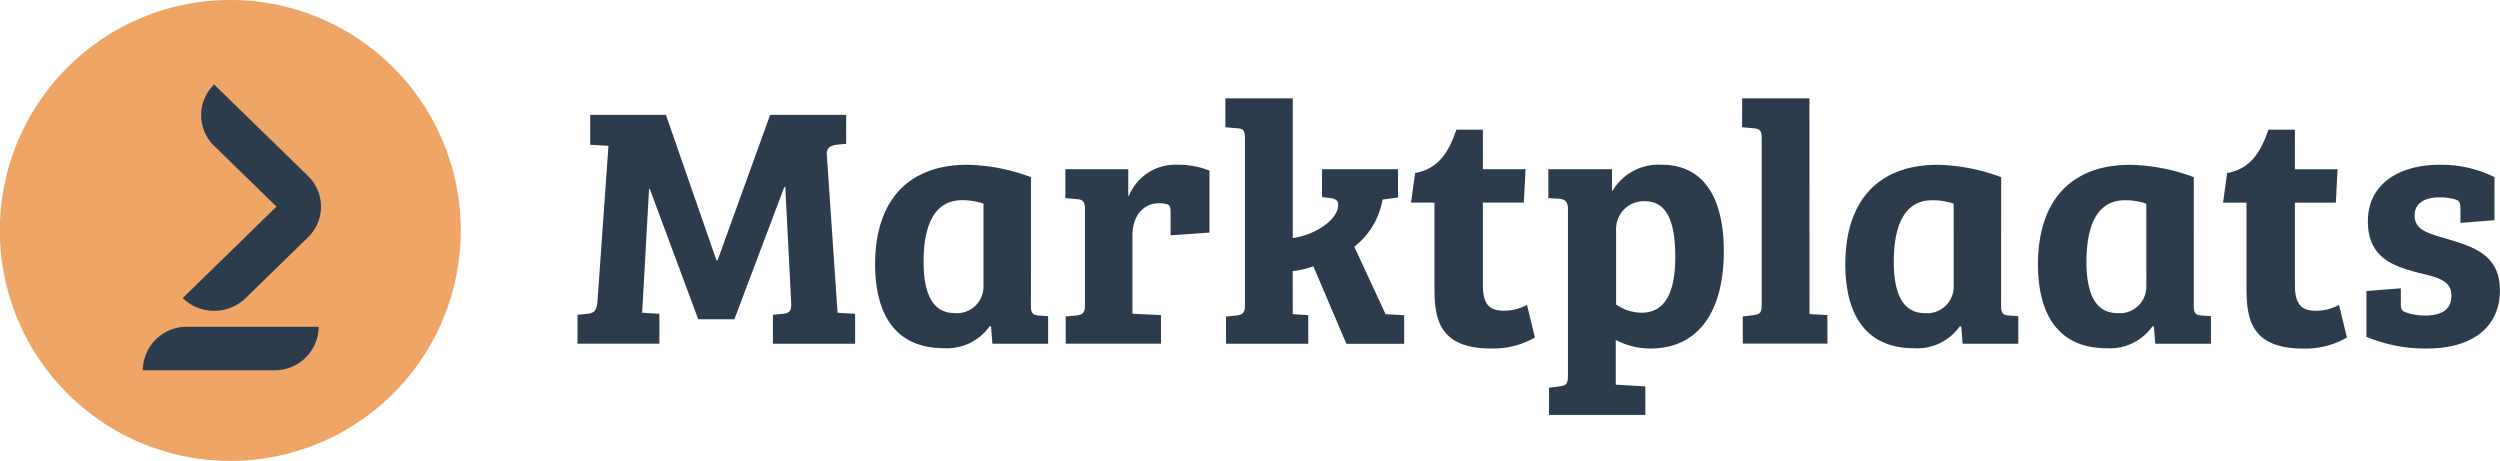 <svg id="marktplaats" xmlns="http://www.w3.org/2000/svg" width="183.891" height="33.903" viewBox="0 0 183.891 33.903">
  <path id="Path_3490" data-name="Path 3490" d="M101.172,18.282v2.2l1.341.076-.81,11.467c-.076.633-.2.81-.683.886l-.784.076v2.126h6.023v-2.2l-1.265-.076.506-9.113h.051l3.568,9.594h2.657l3.669-9.721h.076l.43,8.455c.025.633-.076.785-.557.861l-.784.076v2.126h6.048v-2.2l-1.291-.076-.785-11.518c-.076-.532.177-.759.658-.835l.759-.076V18.282h-5.593L110.536,28.99h-.076l-3.72-10.708Zm32.418,4.582a14.02,14.02,0,0,0-4.656-.911c-4.58,0-6.807,2.861-6.807,7.316,0,3.443,1.316,6.177,5.061,6.177a3.833,3.833,0,0,0,3.366-1.62l.1.025.1,1.266h4.1V33.091l-.709-.051c-.43-.025-.557-.2-.557-.709Zm-3.492,8.05a1.951,1.951,0,0,1-2.126,1.949c-1.822,0-2.278-1.823-2.278-3.772,0-2.4.633-4.531,2.834-4.531a4.807,4.807,0,0,1,1.569.253ZM143,24.788a2.044,2.044,0,0,1,.633.076c.177.076.228.2.228.608v1.671l2.86-.2V22.383a6.126,6.126,0,0,0-2.328-.43,3.684,3.684,0,0,0-3.594,2.278h-.051V22.281H136.12v2.126l.86.076c.43.025.582.2.582.709V32.2c0,.582-.076.759-.607.835l-.81.076v2h7.01v-2.1l-2.1-.1V27.142C141.055,25.8,141.789,24.788,143,24.788Zm9.844,4.987a6.306,6.306,0,0,0,1.518-.354l2.429,5.7h4.251v-2.1l-1.367-.076-2.3-4.962a5.574,5.574,0,0,0,2.075-3.468l1.139-.152V22.281H155v2.05l.658.076c.329.076.531.152.531.481,0,1.164-1.8,2.253-3.34,2.455V17.067h-4.96v2.126l.86.076c.481.025.582.2.582.734V32.255c0,.582-.152.709-.582.785l-.81.076v2h6.048v-2.1l-1.139-.076Zm8.705-5.038h1.721v6.2c0,2.152.2,4.531,4.15,4.531a6.1,6.1,0,0,0,3.239-.81l-.582-2.4a3.551,3.551,0,0,1-1.7.43c-1.012,0-1.544-.405-1.544-1.9v-6.05h3.011l.127-2.456h-3.138V19.37h-1.949c-.531,1.519-1.215,2.861-3.037,3.19Zm11.54,12.708c0,.633-.126.734-.607.81l-.785.1v2h7.086v-2.1l-2.176-.127V34.837a5.427,5.427,0,0,0,2.531.633c3.568,0,5.416-2.734,5.416-7.164,0-4.076-1.594-6.354-4.555-6.354a3.932,3.932,0,0,0-3.619,1.9h-.051V22.281h-4.682v2.126l.835.051c.4.025.607.253.607.734Zm3.543-10.835a2.038,2.038,0,0,1,2.126-1.975c1.847,0,2.227,2.025,2.227,4.1,0,2.3-.582,4.1-2.48,4.1a3.3,3.3,0,0,1-1.873-.608Zm14.222-9.543H185.9v2.126l.835.076c.481.025.607.2.607.734V32.2c0,.633-.1.734-.582.81l-.81.1v2h6.225v-2.1l-1.316-.076Zm14.1,5.8a14.019,14.019,0,0,0-4.656-.911c-4.58,0-6.807,2.861-6.807,7.316,0,3.443,1.316,6.177,5.061,6.177a3.833,3.833,0,0,0,3.366-1.62l.1.025.1,1.266h4.1V33.091l-.709-.051c-.43-.025-.557-.2-.557-.709Zm-3.492,8.05a1.951,1.951,0,0,1-2.126,1.949c-1.822,0-2.278-1.823-2.278-3.772,0-2.4.633-4.531,2.834-4.531a4.806,4.806,0,0,1,1.569.253Zm17.664-8.05a14.019,14.019,0,0,0-4.656-.911c-4.58,0-6.807,2.861-6.807,7.316,0,3.443,1.316,6.177,5.061,6.177a3.833,3.833,0,0,0,3.366-1.62l.1.025.1,1.266h4.1V33.091l-.709-.051c-.43-.025-.557-.2-.557-.709Zm-3.492,8.05a1.951,1.951,0,0,1-2.126,1.949c-1.822,0-2.278-1.823-2.278-3.772,0-2.4.633-4.531,2.834-4.531a4.806,4.806,0,0,1,1.569.253Zm5.643-6.177H223v6.2c0,2.152.2,4.531,4.15,4.531a6.1,6.1,0,0,0,3.239-.81l-.582-2.4a3.551,3.551,0,0,1-1.7.43c-1.012,0-1.544-.405-1.544-1.9v-6.05h3.011l.127-2.456h-3.138V19.37h-1.949c-.531,1.519-1.215,2.861-3.037,3.19Zm17.107-.228c.3.1.354.278.354.683V26.23l2.505-.2V22.864a8.792,8.792,0,0,0-4.024-.911c-3.037,0-5.289,1.443-5.289,4.152,0,2.734,1.923,3.316,3.745,3.8,1.417.329,2.4.582,2.4,1.671s-.785,1.468-1.974,1.468a4.156,4.156,0,0,1-1.367-.228c-.3-.1-.38-.253-.38-.633V31.04l-2.531.2v3.367a11.118,11.118,0,0,0,4.479.861c3.265,0,5.34-1.544,5.34-4.278,0-2.633-2-3.215-3.847-3.772-1.341-.405-2.429-.608-2.429-1.747,0-.886.759-1.316,1.771-1.316a4.065,4.065,0,0,1,1.24.152Z" transform="translate(-57.757 -9.834)" fill="#2d3c4d" fill-rule="evenodd"/>
  <path id="Path_3491" data-name="Path 3491" d="M16.946,0A16.952,16.952,0,1,0,33.893,16.952,16.949,16.949,0,0,0,16.946,0" fill="#eea566" fill-rule="evenodd"/>
  <path id="Path_3492" data-name="Path 3492" d="M36.939,21.394a3.136,3.136,0,0,1,0,4.514l-4.585,4.47a3.331,3.331,0,0,1-4.63,0l6.9-6.728L30.039,19.18a3.136,3.136,0,0,1,0-4.514ZM34.476,35.687H24.792a3.222,3.222,0,0,1,3.249-3.2h9.684a3.222,3.222,0,0,1-3.249,3.2" transform="translate(-14.286 -8.451)" fill="#2d3c4d" fill-rule="evenodd"/>
</svg>
